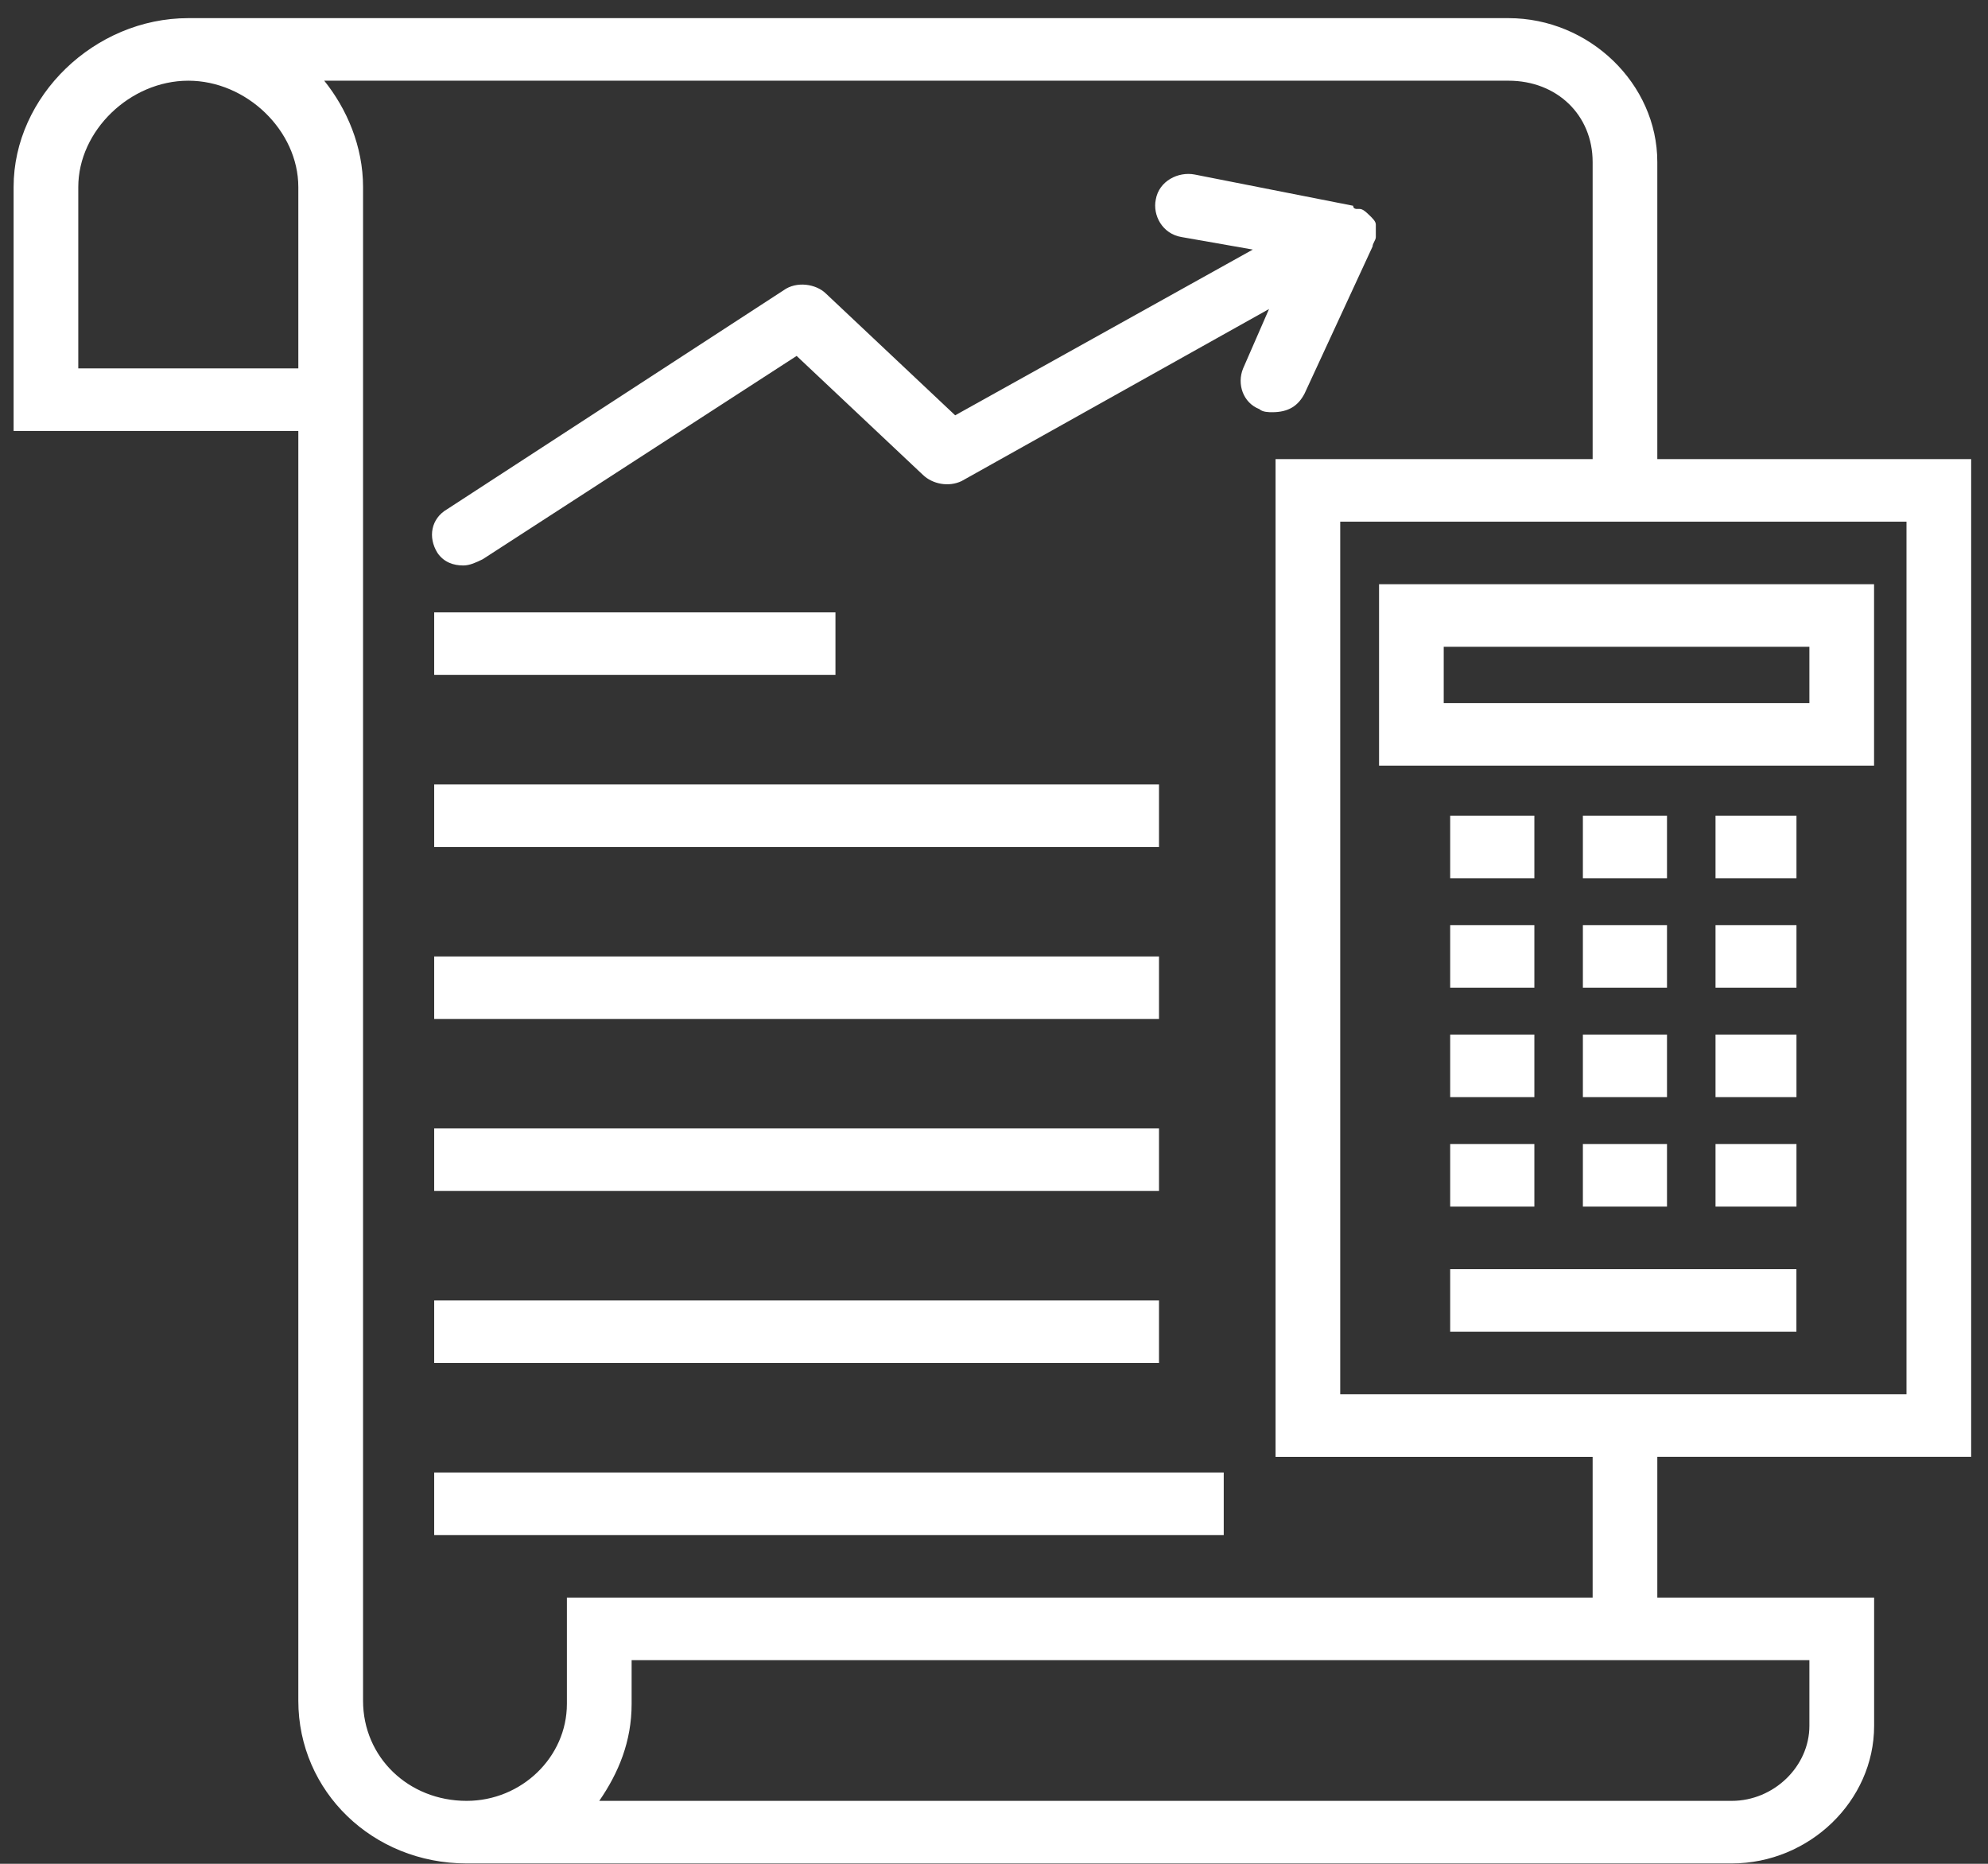 <?xml version="1.0" encoding="UTF-8"?> <svg xmlns="http://www.w3.org/2000/svg" width="32" height="30" viewBox="0 0 32 30" fill="none"><rect x="0" y="0" width="32" height="30" fill="#333333" stroke="none"/><path fill-rule="evenodd" clip-rule="evenodd" d="M31.729 7.39V23.449L26.677 23.449V25.715H30.167V27.779C30.167 28.987 29.125 29.994 27.875 29.994H7.51C6 29.994 4.802 28.836 4.802 27.376V6.937H0.219V3.01C0.219 1.55 1.521 0.292 3.031 0.292H3.083H24.281C25.583 0.292 26.677 1.349 26.677 2.607V7.39H31.729ZM21.573 22.442H30.688V8.397H21.573V22.442ZM3.031 1.299C2.094 1.299 1.26 2.104 1.26 3.011V5.93H4.802V3.011C4.802 2.104 3.969 1.299 3.031 1.299ZM27.875 28.987C28.552 28.987 29.125 28.433 29.125 27.779L29.125 26.722H10.167V27.426C10.167 28.03 9.958 28.534 9.646 28.987H27.875ZM9.125 25.715H25.636L25.636 23.45H20.532V7.39H25.636V2.608C25.636 1.853 25.063 1.299 24.282 1.299H5.219C5.583 1.752 5.844 2.356 5.844 3.011V27.376C5.844 28.282 6.573 28.987 7.511 28.987C8.396 28.987 9.125 28.282 9.125 27.426V25.715ZM22.198 9.404H30.166V12.324H22.198V9.404ZM23.239 11.317H29.125V10.411H23.239V11.317ZM23.343 14.136H24.698V13.129H23.343V14.136ZM26.833 14.136H25.479V13.129H26.833V14.136ZM27.614 14.136H28.917V13.129H27.614V14.136ZM24.698 15.898H23.343V14.891H24.698V15.898ZM25.479 15.898H26.833V14.891H25.479V15.898ZM28.917 15.898H27.614V14.891H28.917V15.898ZM23.343 17.66H24.698V16.653H23.343V17.66ZM26.833 17.66H25.479V16.653H26.833V17.66ZM27.614 17.66H28.917V16.653H27.614V17.66ZM24.698 19.422H23.343V18.415H24.698V19.422ZM25.479 19.422H26.833V18.415H25.479V19.422ZM28.917 19.422H27.614V18.415H28.917V19.422ZM23.343 21.436H28.916V20.429H23.343V21.436ZM22.094 3.967L21 6.333L21 6.333C20.896 6.534 20.739 6.635 20.479 6.635C20.427 6.635 20.323 6.635 20.271 6.585C20.01 6.484 19.906 6.182 20.01 5.93L20.427 4.974L15.479 7.743C15.271 7.843 15.01 7.793 14.854 7.642L12.823 5.729L7.771 9.001C7.667 9.052 7.562 9.102 7.458 9.102C7.302 9.102 7.146 9.052 7.042 8.9C6.885 8.649 6.937 8.347 7.198 8.196L12.614 4.672C12.823 4.521 13.135 4.571 13.291 4.722L15.375 6.685L20.166 4.017L19.021 3.816C18.708 3.765 18.552 3.463 18.604 3.212C18.656 2.91 18.969 2.759 19.229 2.809L21.781 3.312C21.781 3.363 21.833 3.363 21.833 3.363H21.885C21.937 3.363 21.989 3.413 22.041 3.463C22.094 3.514 22.146 3.564 22.146 3.614V3.665V3.715V3.765V3.816C22.146 3.841 22.133 3.866 22.12 3.891C22.107 3.917 22.094 3.942 22.094 3.967ZM6.989 10.864H13.448V9.857H6.989V10.864ZM18.656 13.633H6.989V12.626H18.656V13.633ZM6.989 16.401H18.656V15.395H6.989V16.401ZM18.656 19.17H6.989V18.163H18.656V19.17ZM6.989 21.939H18.656V20.932H6.989V21.939ZM19.698 24.708H6.989V23.701H19.698V24.708Z" fill="white"></path></svg> 